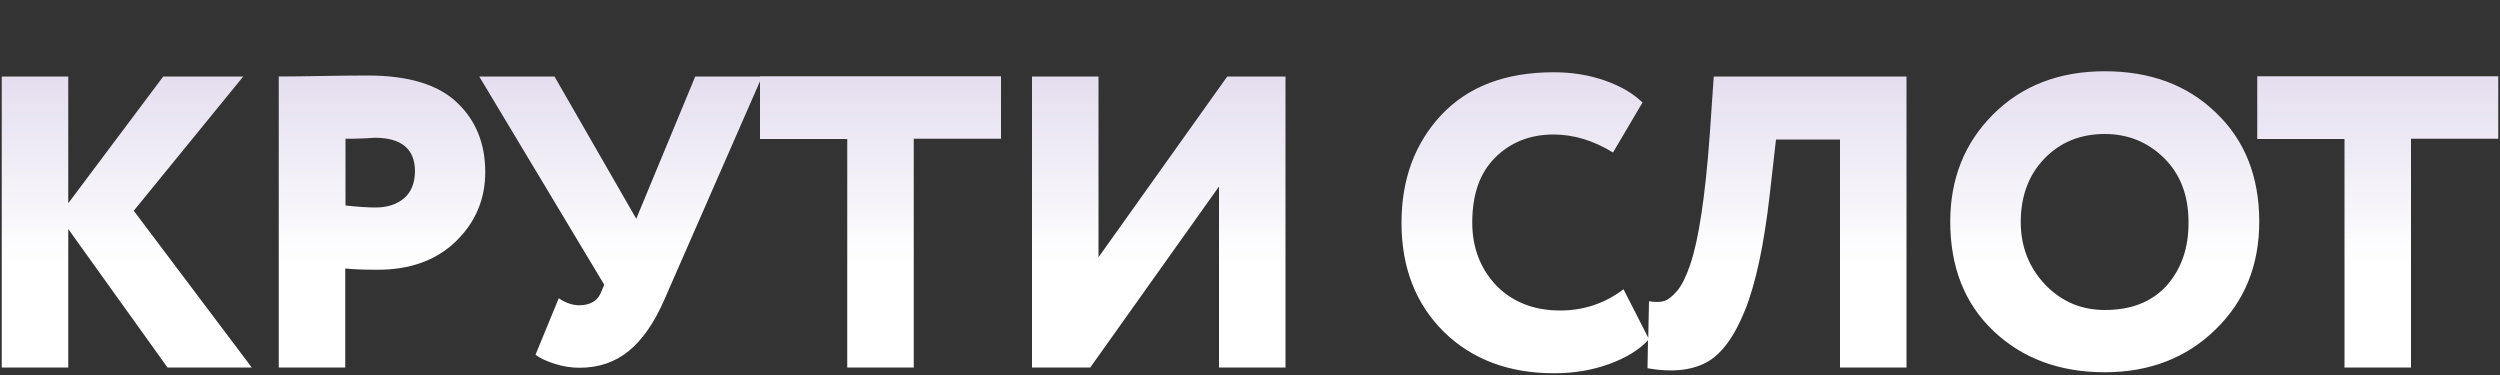 <?xml version="1.0" encoding="utf-8"?>
<!-- Generator: Adobe Illustrator 27.4.0, SVG Export Plug-In . SVG Version: 6.00 Build 0)  -->
<svg version="1.1" id="Layer_1" xmlns="http://www.w3.org/2000/svg" xmlns:xlink="http://www.w3.org/1999/xlink" x="0px" y="0px"
	 viewBox="0 0 1000 150" style="enable-background:new 0 0 1000 150;" xml:space="preserve">
<rect x="0" y="0" width="1000" height="150" fill="#333333" stroke="none"/>
<style type="text/css">
	.st0{fill:url(#SVGID_1_);}
</style>
<g>
	<g>
		
			<linearGradient id="SVGID_1_" gradientUnits="userSpaceOnUse" x1="500" y1="150" x2="500" y2="29.57" gradientTransform="matrix(1 0 0 1 0 -1)">
			<stop  offset="0.361" style="stop-color:#FFFFFF"/>
			<stop  offset="1" style="stop-color:#E4DDEF"/>
		</linearGradient>
		<path class="st0" d="M97.3,30.6H65.3L27.3,81.3V30.6H0.7V147h26.6V91.6L67,147h33.7L53.5,84.3L97.3,30.6z M147.1,30.2
			c-6.3,0-12.6,0.1-18.8,0.2c-6.1,0.1-11.7,0.2-16.8,0.2V147h26.6v-39.6c2.9,0.3,7.2,0.5,13,0.5c13,0,23.4-3.8,31.2-11.3
			c7.9-7.7,11.8-16.9,11.8-27.8c0-11.3-3.7-20.5-11.1-27.6C175.5,33.9,163.5,30.2,147.1,30.2z M161.5,79.4
			c-2.9,2.4-6.7,3.6-11.2,3.6c-3.4,0-7.5-0.3-12.1-0.8V55.5c2.1,0,4.1,0,6-0.1c1.9-0.1,3.3-0.1,4.2-0.2c0.9-0.1,1.4-0.1,1.5-0.1
			c10.7,0,16.1,4.5,16.1,13.5C165.9,73.4,164.4,77,161.5,79.4z M304,30.6h-25.9l-23.6,56.9l-32.7-56.9h-30.1l50,83.3l-1.5,3.5
			c-1.4,3.1-4.3,4.7-8.6,4.7c-2.5,0-5.3-0.9-8.1-2.8l-9.3,22.6c1.7,1.3,4.2,2.5,7.6,3.6c3.4,1.1,6.8,1.6,10,1.6
			c7.6,0,14.2-2.2,19.7-6.7c5.5-4.5,10.3-11.4,14.4-20.9L304,32.5v23.1h34.9V147h26.6V55.5h34.9v-25h-95.6H304z M439.4,102.9V30.6
			h-26.6V147h23.3l51.5-72.4V147h26.6V30.6h-23.3L439.4,102.9z M683.9,53.9c-1.8,24.6-4.4,41.9-7.8,51.9c-1.6,4.7-3.3,8.2-5.2,10.5
			c-1.9,2.2-3.6,3.6-5.2,4.1c-1.6,0.5-3.6,0.5-6.1,0.1l-0.3,14.6l-9.9-19.4c-7.5,5.7-16,8.5-25.3,8.5c-10.4,0-18.9-3.3-25.4-9.8
			c-6.5-6.8-9.8-15.2-9.8-25.4c0-11.2,3-19.8,9.1-25.9c6.2-6.2,14-9.3,23.4-9.3c8.1,0,16,2.4,23.8,7.2l11.8-20
			c-3.8-3.7-8.8-6.6-15.1-8.8c-6.3-2.2-13.1-3.3-20.4-3.3c-19.3,0-34.2,5.7-44.9,17c-10.6,11.3-16,25.7-16,43.2
			c0,18,5.7,32.5,17,43.7c11.3,11,26,16.5,44,16.5c7.9,0,15.2-1.2,22.1-3.7c6.8-2.5,12-5.7,15.5-9.5l-0.2,11.2
			c9.6,1.7,17.5,0.9,23.5-2.3c6-3.2,11.2-10.2,15.5-20.9c4.3-10.7,7.6-26.1,9.9-46.3l2.5-22h25.6V147h26.6V30.6h-77.1L683.9,53.9z
			 M886.3,45c-11.4-11-26.2-16.5-44.4-16.5c-18.3,0-33.2,5.8-44.7,17.3c-11.4,11.4-17.1,25.7-17.1,42.9c0,18.2,5.8,32.8,17.3,43.7
			c11.6,11,26.5,16.5,44.5,16.5c17.8,0,32.6-5.7,44.2-17c11.7-11.3,17.6-25.7,17.6-43.2C903.7,70.6,897.9,56,886.3,45z M866.7,114.2
			c-5.9,6.5-14.1,9.8-24.8,9.8c-9.4,0-17.3-3.4-23.8-10.1c-6.5-6.9-9.8-15.2-9.8-25.1c0-10.4,3.2-18.9,9.5-25.4
			c6.3-6.5,14.3-9.8,24.1-9.8c9.4,0,17.4,3.3,23.9,9.8c6.4,6.4,9.6,14.9,9.6,25.4C875.5,99,872.6,107.5,866.7,114.2z M902.9,30.6v25
			h34.9V147h26.6V55.5h34.9v-25H902.9z"/>
	</g>
</g>
</svg>
